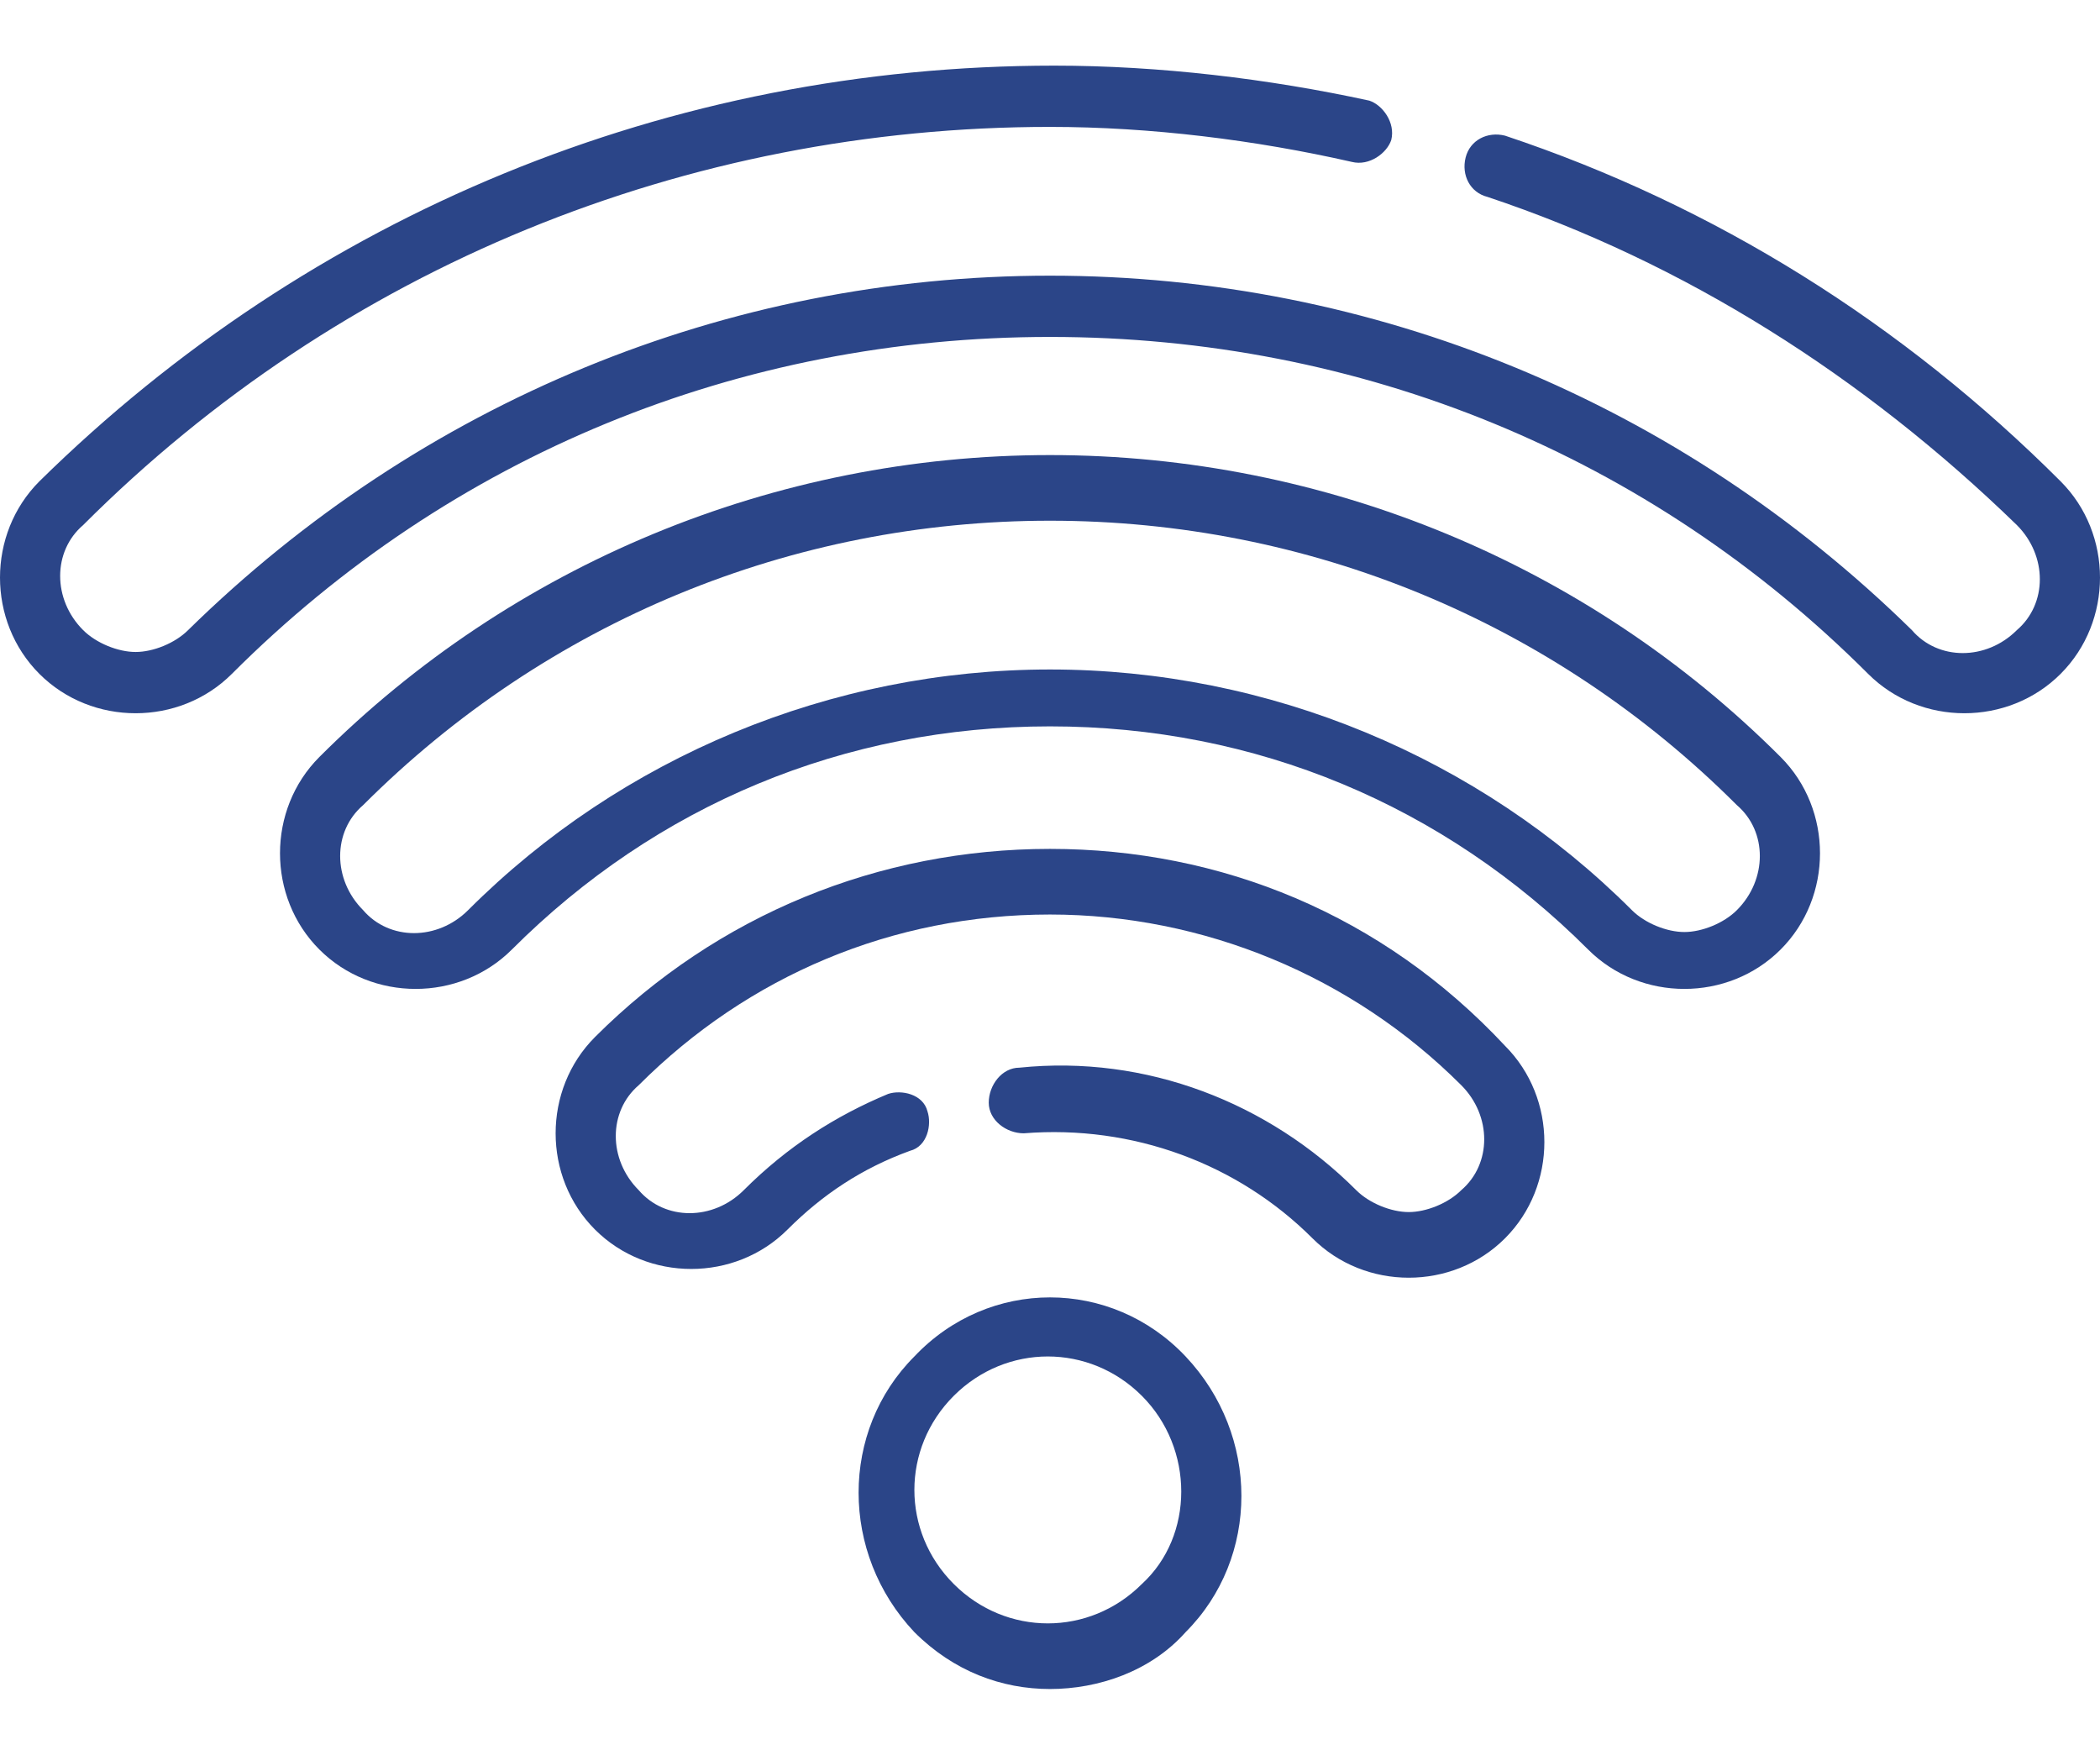 <svg enable-background="new 0 0 48 40" viewBox="0 0 48 40" xmlns="http://www.w3.org/2000/svg"><g fill="#2b4588"><path d="m20.9 31c-1.7 1.7-1.7 4.5 0 6.3.9.9 2 1.3 3.1 1.3s2.3-.4 3.1-1.3c1.7-1.7 1.7-4.5 0-6.3s-4.5-1.8-6.2 0zm5.2 5.2c-1.2 1.2-3.1 1.2-4.3 0-1.2-1.2-1.2-3.1 0-4.3s3.1-1.2 4.3 0 1.2 3.2 0 4.3z"/><path d="m24 19.4c-3.9 0-7.6 1.5-10.4 4.3-1.2 1.2-1.2 3.2 0 4.4s3.2 1.2 4.4 0c.8-.8 1.7-1.4 2.8-1.8.4-.1.5-.6.4-.9-.1-.4-.6-.5-.9-.4-1.2.5-2.3 1.2-3.3 2.2-.7.7-1.8.7-2.4 0-.7-.7-.7-1.8 0-2.4 2.5-2.5 5.8-3.9 9.4-3.9 3.5 0 6.9 1.4 9.4 3.9.7.7.7 1.8 0 2.4-.3.3-.8.5-1.2.5s-.9-.2-1.2-.5c-2-2-4.8-3.1-7.7-2.8-.4 0-.7.4-.7.8s.4.7.8.7c2.5-.2 4.9.7 6.6 2.4.6.6 1.4.9 2.2.9s1.6-.3 2.2-.9c1.2-1.2 1.2-3.2 0-4.4-2.8-3-6.5-4.5-10.4-4.5z"/><path d="m24 10.4c-6.3 0-12.3 2.5-16.7 6.9-1.2 1.2-1.2 3.2 0 4.4s3.2 1.2 4.4 0c3.3-3.3 7.6-5.1 12.3-5.1s9 1.8 12.3 5.1c.6.6 1.4.9 2.2.9s1.6-.3 2.2-.9c1.2-1.2 1.2-3.2 0-4.4-4.4-4.4-10.4-6.9-16.7-6.9zm15.7 10.4c-.3.3-.8.5-1.2.5s-.9-.2-1.2-.5c-3.5-3.5-8.3-5.5-13.3-5.5s-9.8 2-13.3 5.5c-.7.7-1.8.7-2.4 0-.7-.7-.7-1.8 0-2.4 4.2-4.2 9.8-6.5 15.7-6.5s11.5 2.3 15.7 6.5c.7.6.7 1.7 0 2.4z"/><path d="m47.1 11c-3.6-3.6-7.9-6.3-12.7-7.9-.4-.1-.8.1-.9.5s.1.8.5.9c4.5 1.5 8.6 4.1 12.1 7.5.7.7.7 1.8 0 2.4-.7.7-1.8.7-2.4 0-5.3-5.2-12.3-8.1-19.7-8.1s-14.4 2.9-19.7 8.1c-.3.3-.8.5-1.2.5s-.9-.2-1.2-.5c-.7-.7-.7-1.8 0-2.4 5.9-5.9 13.8-9.1 22.1-9.1 2.3 0 4.7.3 6.9.8.4.1.8-.2.9-.5.1-.4-.2-.8-.5-.9-2.3-.5-4.8-.8-7.2-.8-8.8 0-17 3.4-23.2 9.5-1.2 1.2-1.2 3.2 0 4.4.6.6 1.4.9 2.2.9s1.6-.3 2.2-.9c5-5 11.6-7.7 18.7-7.7s13.7 2.7 18.7 7.7c1.2 1.2 3.2 1.2 4.4 0s1.2-3.2 0-4.4z"/></g></svg>